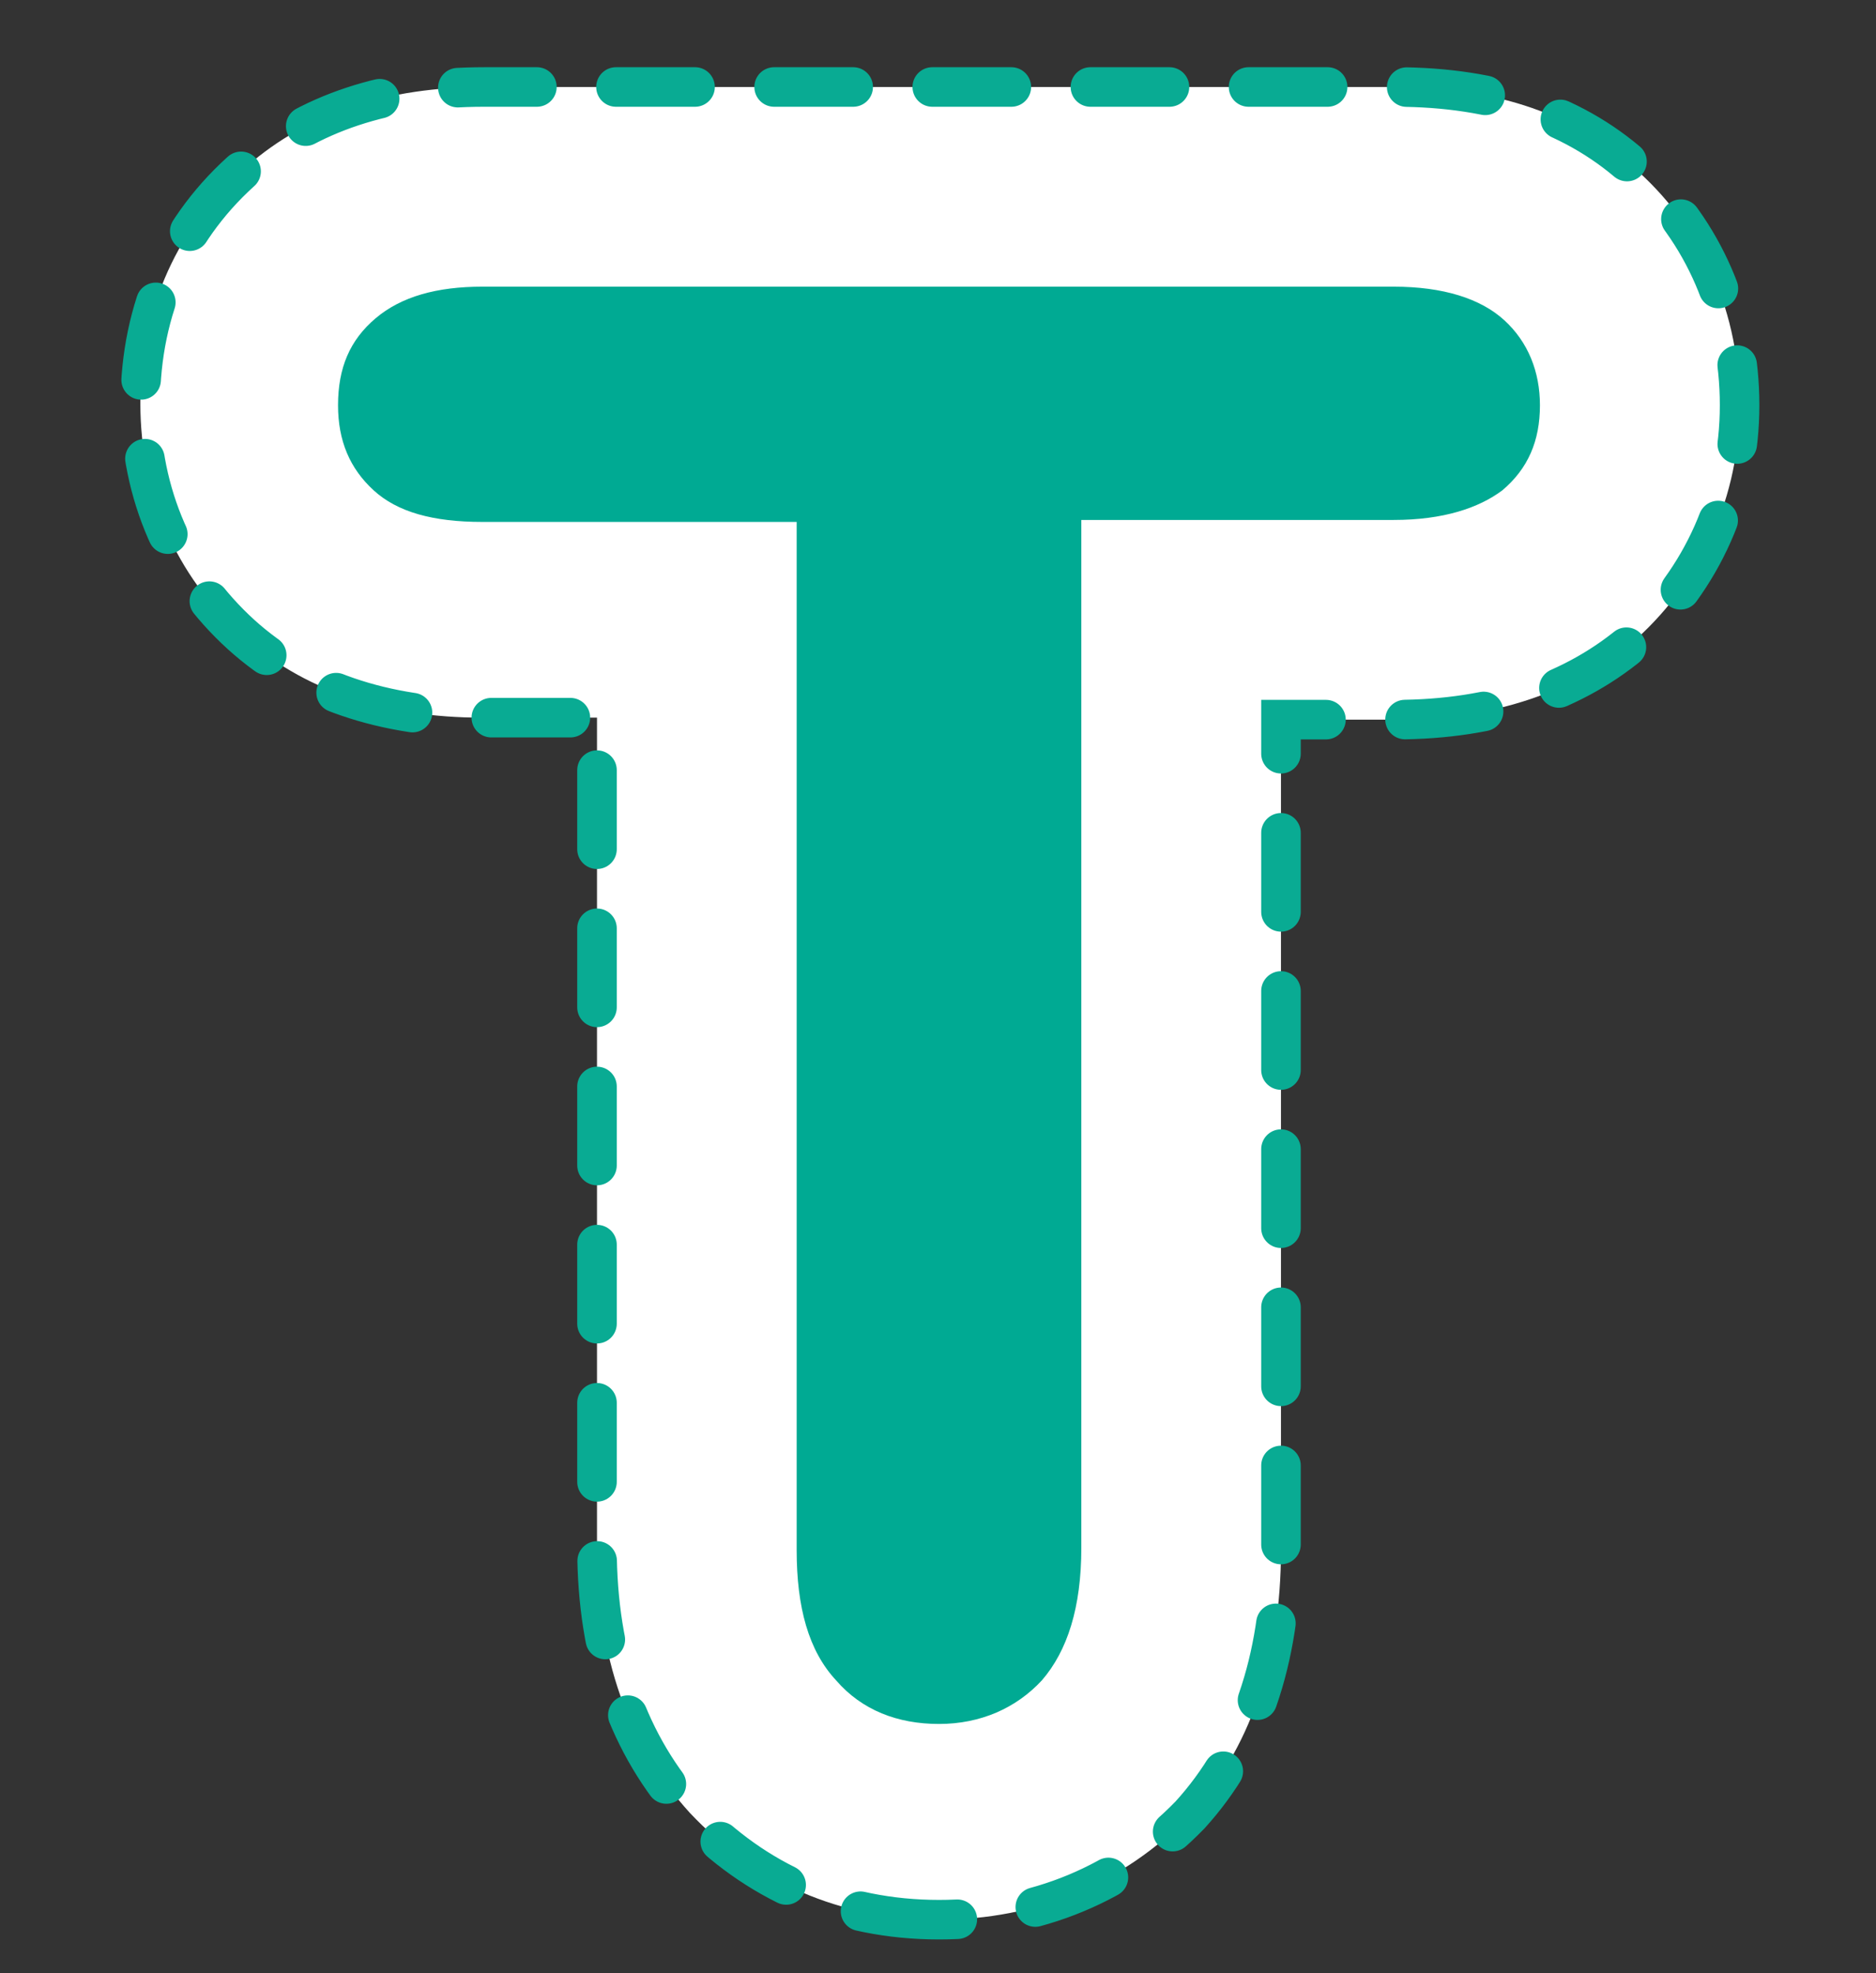 <?xml version="1.0" encoding="utf-8"?>
<!-- Generator: Adobe Illustrator 19.2.1, SVG Export Plug-In . SVG Version: 6.00 Build 0)  -->
<svg version="1.1" id="Camada_1" xmlns="http://www.w3.org/2000/svg" xmlns:xlink="http://www.w3.org/1999/xlink" x="0px" y="0px"
	 viewBox="0 0 94.9 99.8" style="enable-background:new 0 0 94.9 99.8;" xml:space="preserve">
<rect x="0" y="0" width="94.9" height="99.8" fill="#333333" stroke="none"/>
<style type="text/css">
	.st0{fill:#FFFFFF;}
	.st1{fill:none;stroke:#09AB93;stroke-width:2;stroke-linecap:round;stroke-miterlimit:10;stroke-dasharray:4;}
	.st2{fill:#00AA93;}
</style>
<g>
	<g>
		<g>
			<g>
				<path class="st0" d="M47.5,97.1c-5,0-9.3-1.9-12.6-5.4c-3.1-3.4-4.7-7.9-4.7-13.4v-42h-5.8c-5,0-9.1-1.4-12.2-4.2
					c-3.3-3-5.1-7.1-5.1-11.7c0-4.8,1.9-9,5.4-12c3.1-2.7,7.1-4,12-4h46.1c5.1,0,9.2,1.4,12.3,4.3c3.3,3,5.1,7.2,5.1,11.8
					c0,4.6-1.9,8.8-5.2,11.8c-3.1,2.7-7.2,4.1-12.2,4.1h-5.8v42c0,5.6-1.6,10.1-4.6,13.4C56.8,95.3,52.4,97.1,47.5,97.1z"/>
				<path class="st1" d="M47.5,97.1c-5,0-9.3-1.9-12.6-5.4c-3.1-3.4-4.7-7.9-4.7-13.4v-42h-5.8c-5,0-9.1-1.4-12.2-4.2
					c-3.3-3-5.1-7.1-5.1-11.7c0-4.8,1.9-9,5.4-12c3.1-2.7,7.1-4,12-4h46.1c5.1,0,9.2,1.4,12.3,4.3c3.3,3,5.1,7.2,5.1,11.8
					c0,4.6-1.9,8.8-5.2,11.8c-3.1,2.7-7.2,4.1-12.2,4.1h-5.8v42c0,5.6-1.6,10.1-4.6,13.4C56.8,95.3,52.4,97.1,47.5,97.1z"/>
			</g>
		</g>
	</g>
	<g>
		<path class="st2" d="M70.5,26.3H54.7v52c0,3-0.7,5.2-2,6.7c-1.3,1.4-3.1,2.2-5.2,2.2c-2.1,0-3.9-0.7-5.2-2.2c-1.4-1.5-2-3.7-2-6.6
			v-52H24.4c-2.5,0-4.3-0.5-5.5-1.6c-1.2-1.1-1.8-2.5-1.8-4.3c0-1.9,0.6-3.3,1.9-4.4c1.3-1.1,3.1-1.6,5.4-1.6h46.1
			c2.5,0,4.4,0.6,5.6,1.7c1.2,1.1,1.8,2.6,1.8,4.3c0,1.8-0.6,3.2-1.9,4.3C74.8,25.7,73,26.3,70.5,26.3z"/>
	</g>
</g>
</svg>
